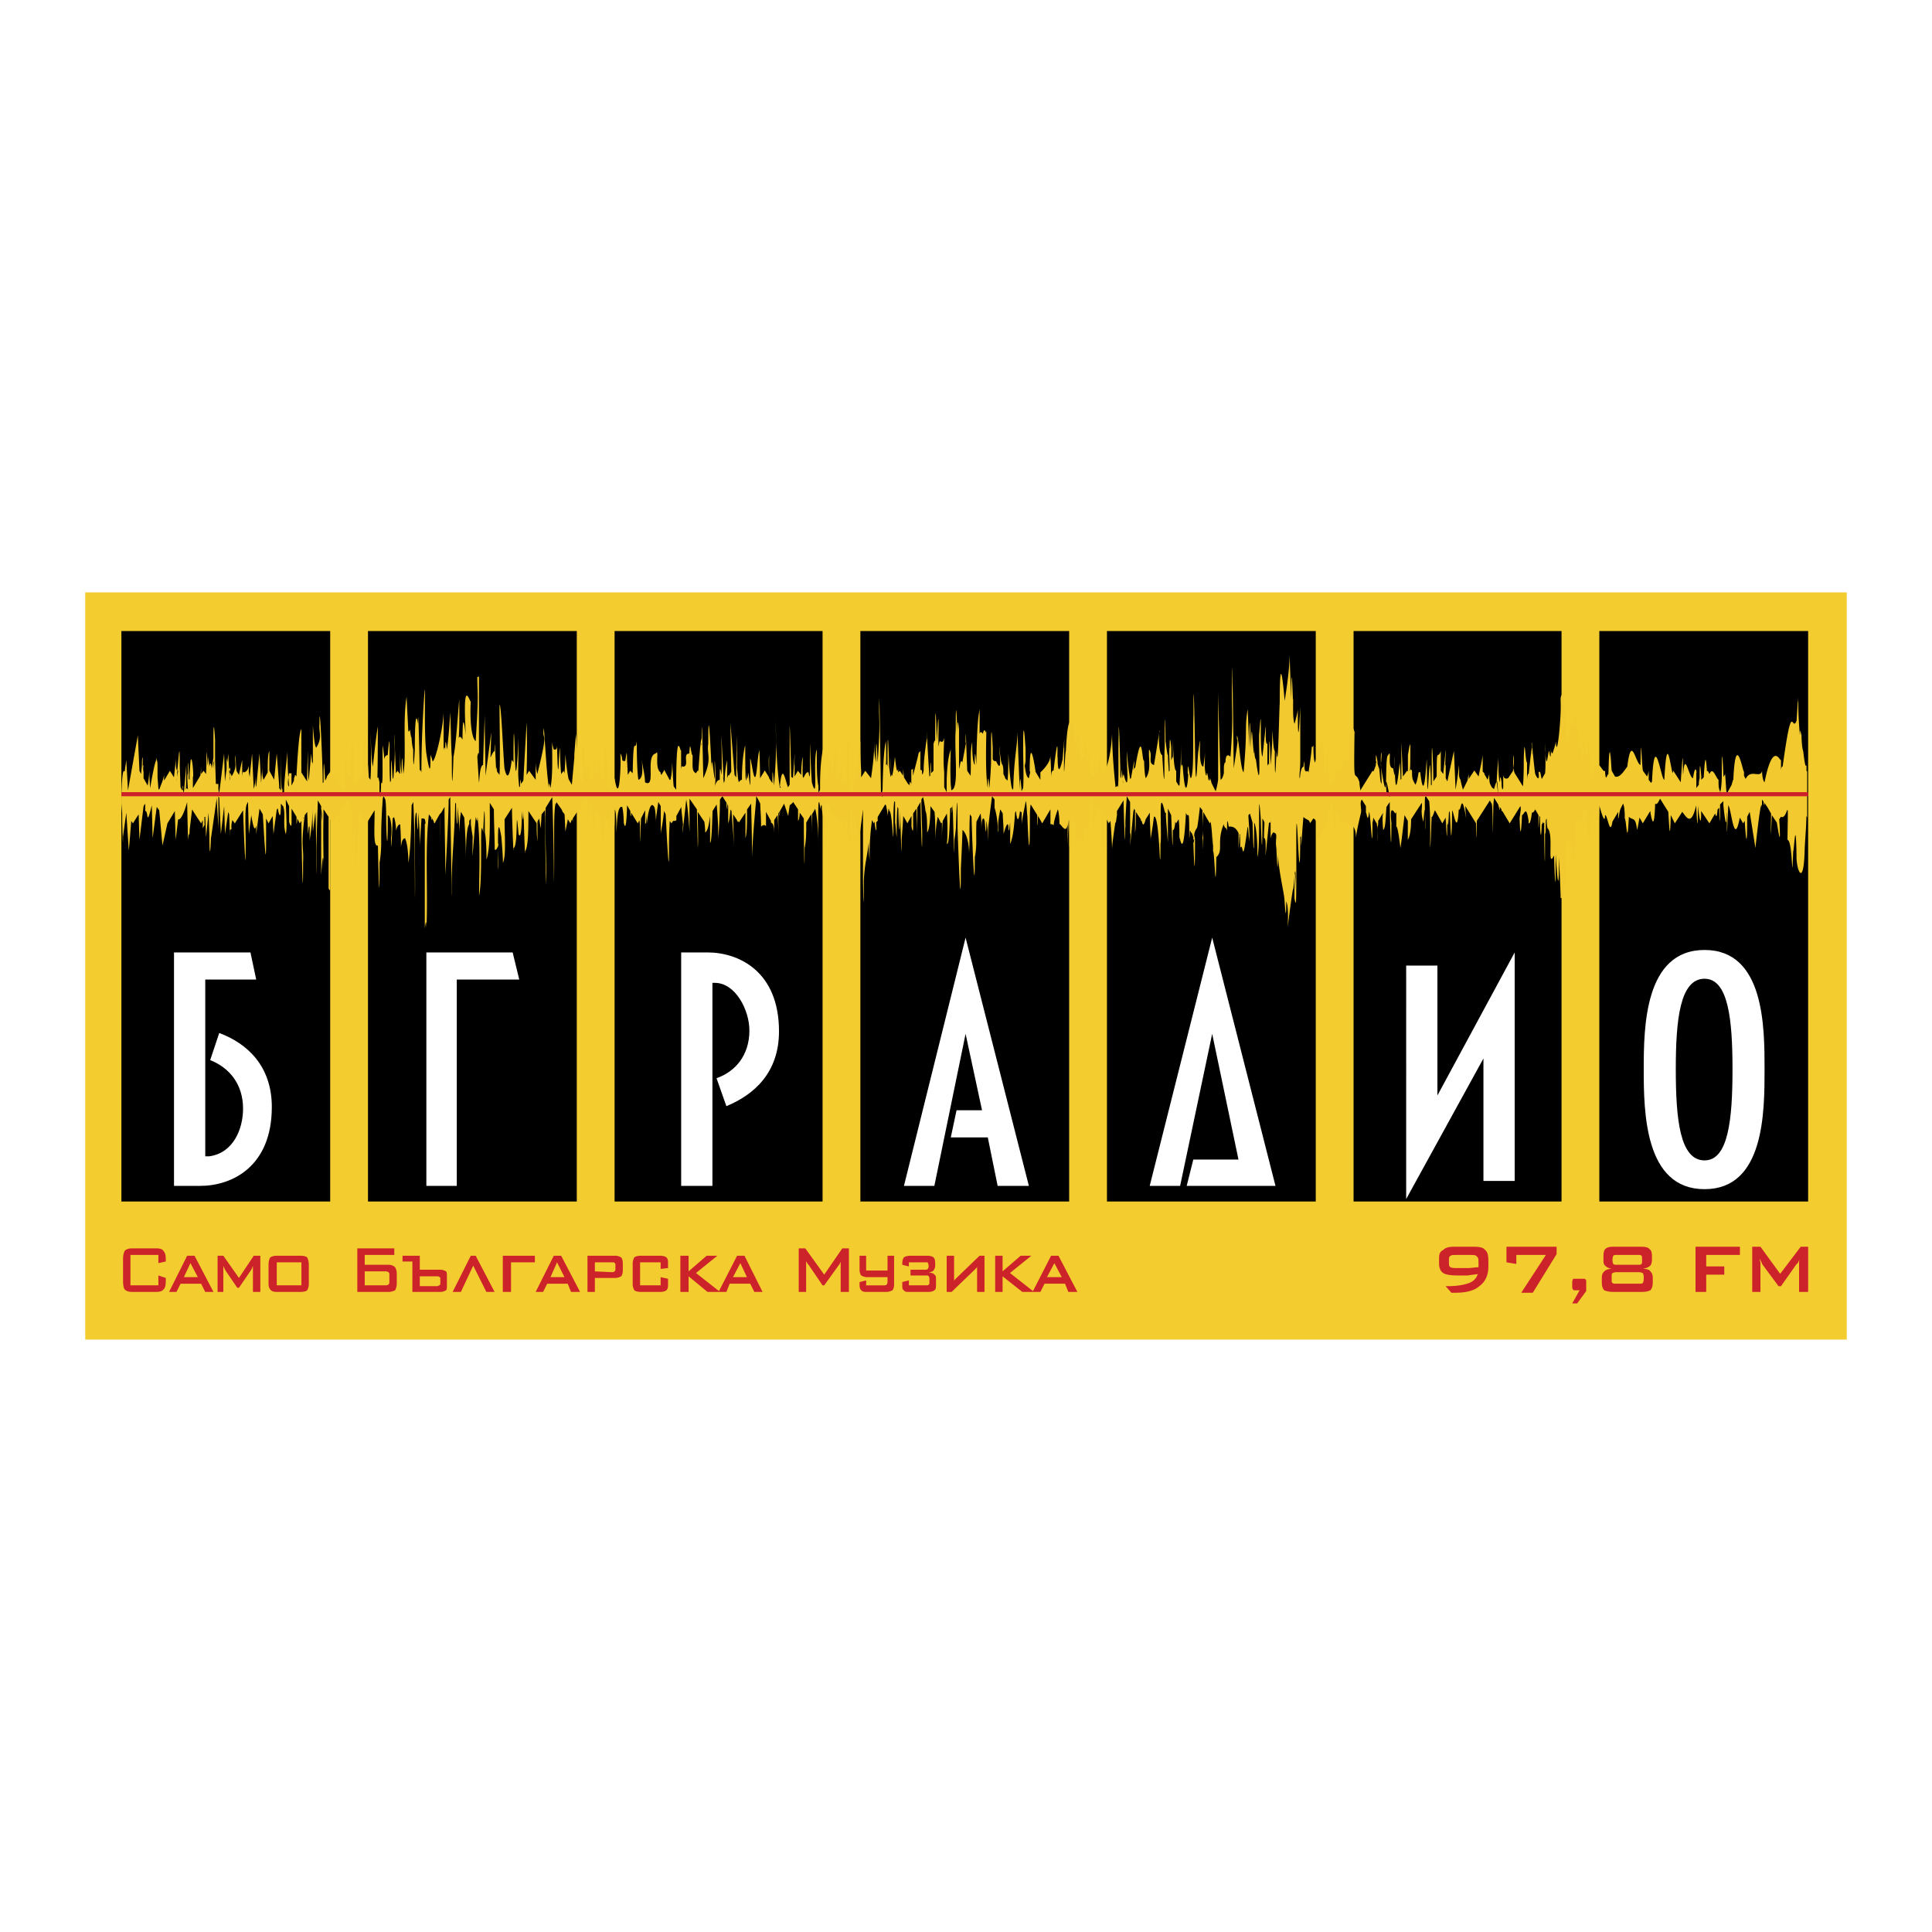 <svg xmlns="http://www.w3.org/2000/svg" width="2500" height="2500" viewBox="0 0 192.756 192.756"><g fill-rule="evenodd" clip-rule="evenodd"><path fill="#fff" d="M0 0h192.756v192.756H0V0z"/><path fill="#f3cc30" d="M184.252 133.651V59.104H8.504v74.547h175.748z"/><path d="M32.943 119.874V62.959H12.112v56.915h20.831zM57.546 119.874V62.959H36.715v56.915h20.831zM82.067 119.874V62.959H61.318v56.915h20.749zM106.67 119.874V62.959H85.84v56.915h20.83zM131.273 119.874V62.959h-20.831v56.915h20.831zM155.794 119.874V62.959h-20.748v56.915h20.748zM180.397 119.874V62.959h-20.831v56.915h20.831z"/><path fill="#fff" d="M42.538 95.025v23.29h3.035V97.731h6.233l-.657-2.706h-8.611zM170.064 97.649c2.378 0 2.788 4.101 2.788 9.021 0 5.002-.41 9.103-2.788 9.103-2.461 0-2.87-4.101-2.87-9.103 0-4.92.41-9.021 2.87-9.021zm0-2.87c-5.987 0-6.069 7.708-6.069 11.892 0 4.264.082 11.973 6.069 11.973 5.986 0 5.986-7.709 5.986-11.973.001-4.184.001-11.892-5.986-11.892zM148.003 105.604l-7.708 14.024V96.337h3.116v12.958l7.709-14.27v22.798h-3.117v-12.219zM102.651 118.315l-6.314-24.766-6.15 24.766h3.034l3.116-15.171 1.641 7.627h-2.543l-.574 2.707h3.691l.983 4.837h3.116zM120.94 93.549l-6.233 24.766h3.034l3.199-15.171 2.624 12.547h-4.51l-.657 2.624h8.858l-6.315-24.766zM77.721 102.897c0-5.986-4.019-7.873-7.135-7.873h-2.625v23.291h3.117V98.06h.246c2.05 0 3.444 2.706 3.444 4.756 0 2.461-1.395 4.102-3.281 4.757l.984 2.788c2.79-1.148 5.25-3.363 5.25-7.464z"/><path d="M180.315 76.982l-.082-.082v-.574c-.082.246-.164 0-.328-1.394-.082-.164-.164-.902-.164-1.559-.082-.246-.164-.902-.164 0 0 0-.164-1.64-.164-3.444-.082.656.082-2.132-.164 1.968-.492 1.312-.41-2.542-1.395 4.592-.081-.082-.163.164-.163.41v-1.147c0 .574-.738-2.215-1.641 2.296-.164-.164-.246-.656-.246-1.148-.164.82-1.147-.246-1.64.82l-.164-.328V76.9c0 .82-.82-4.51-1.066.902 0-.082-.082.164-.164.492l-.492.902c-.082-.492-.082-1.066-.164-1.969 0 0-.164.328-.164.246 0 0-.164-4.346-.164-.246 0 .164 0 1.312-.164 1.804l-.082-.246c-.082-.246-.082-.574-.082-.984-.246-.164-.573-1.394-.901-.574l-.164-.328-.082.082c-.082-.984-.164-2.296-.328.574l-.246.246v-.328s-.164-2.46-.164.164c0 0-.082.246-.082.656l-.246.328v-1.558c.082.246-.082-1.148-.328.574-.41 0-.82-2.87-.984-.41-.082.246.082-4.183-.245.82l-.738-1.148-.082.246c-.328-1.476-.574-3.772-.82.656-.328 0-.984-5.331-1.23.246 0-.082-.082 0-.082.082l-.246-.328v-.902c0 .082-.082.41-.164.574l-.41-.574c-.164-.902-.164-4.347-.246-.574-.492-.164-.901-3.198-1.312.164-.328.41-.738 1.148-1.23.984l-.328-.574c-.082-.738-.164-3.362-.164-.82 0-.984-.082-2.05-.164 1.148-.164.082-.246.82-.327-.164v-.165c-.329.328-.738-1.968-1.395.738-.082-.738-.492-7.873-.328-2.296-.738-.082.082-5.167-.656.984.164-1.558-1.066-7.217-.656-4.101-.246.82-.246-1.804-.738 2.378 0 0-.328-4.593-.328-5.659-.656 1.066-.082.082-.492 4.264 0 0-.245 2.378-.327.738 0 .164-.082.492-.328 1.23-.164-.082-.164-.328-.164-.656 0 .492 0 1.64-.164.41-.164.082-.246 2.378-.41-.164v-.82c0 .574.082 2.132 0 3.198l-.328.574c-.082-.164-.082-.41-.164-.656-.082-.083-.082-.083-.164 0 .082.574 0 .902-.328.164-.082-.41-.246-2.214-.328-2.87v-.082c0-.246-.082-.328 0 .328-.082.328-.164 1.148-.328 2.624-.082-.082-.163.246-.163.656v-1.804c-.165.082-.246-3.281-.328-.328 0 .492 0 1.804-.082 2.706l-.82-1.312c-.082-.164-.082-.41-.164-.492.082-.328.082-.82.082-1.23 0-.164-.082.083-.082 1.066V76.896l-.492.738s-.492.246-.492-.41v1.395l-.082.164c-.082-.246-.082-.492-.082-.738 0 0-.164-1.148-.164 0 0 0-.164-.082-.164-2.542 0 .328-.082.983-.164 2.46.082-.082.082.328.164 1.312a26.363 26.363 0 0 1-.164-1.312s-.164.328-.246.738c-.082 0-.164-.082-.246-.164l-.164-.328c-.082-.246-.082-.492-.082-.984 0 0-.082.328-.164.574l-.328-.574v-.082l-.163-.164v-1.722c0 .328-.165.984-.411 2.214l-.409-.574c-.082 0-.082.082-.082.082l-.492.738v-.41c0-.246-.082.492-.082.164 0 .164 0 .328-.082.492l-.41.82a8.51 8.51 0 0 1-.246-.984c-.246-.328-.082-.738-.164-1.476 0 .246-.082.984-.328 2.46l-.164-3.854s-.081.328-.656 3.034l-.163-.328v-1.312c-.164.574.246-4.183-.246.902l-.246-.328v-1.968c-.328.984-.41-.656-.41 2.542l-.328.492c0-1.312-.164-5.249-.164-2.214v2.542l-.082.082c0-.328 0-.984-.082-2.05-.164 0-.246 5.577-.328-.246v-.328c-.082.492-.246 4.756-.656 1.312-.082-.083-.164 0-.164.082v-.082c-.082.492-.164.984-.328 1.23l-.246-.492c-.082-.246-.082-.574-.082-.902-.164-.246-.164-.082-.246.082.082-.246.082-.984.082-2.624-.082.328.082-.984-.246.984v1.64l-.082-.082-.41.574c-.081-1.476-.163-3.69-.163-3.28v3.526l-.083.082c0-.328 0-.902-.081-1.722 0 0-.492 5.413-.492-.574-.082.41.164 3.034-.164 1.147-.656 0-.082-2.05-.492-1.312-.41.082.082 6.479-.738.984 0 0 .082-.656.082-1.23 0-.082-.082.082-.082.656 0 .164.082 1.558.082 2.46l-.082-.164c-.082-.328-.082-.738-.164-1.395 0 .082-.082-.164-.164-.492v-.656.492c-.082-.492-.164-.902-.164-.41V76.239c0 .164-.081.328-.246.738l-.081-.082-1.23 1.969c0-.246-.082-.492-.082-.82-.492-1.559-.574 1.066-.492-5.003.328 1.312-.656-3.526-.574 2.871-.246-.82-.574.656-.902 1.066l-.082-.082-.082.165c-.082-.165-.082-.329-.082-.656 0 .246-.082.574-.082.82l-.656 1.066c-.245-.656-.082-1.23-.163-2.378 0 .246.163-4.346-.164.738 0 0-.164 1.477-.164 0 0 0-.328-4.101-.328-2.706-.328.82-.164.41-.656 2.132-.164-.246-.164-1.312-.164-1.722-.082.246-.164.164-.164.082 0 .328-.082 1.066-.328 2.625-.082-.246-.164-.083-.246-.083l-.082-.082c-.082-.164-.082-.492-.082-.984 0 .082-.082.246-.082.574-.41.083-.328 1.723-.41.984 0-.328.082-.82.082-1.722V70.5s-.246 5.577-.246.246c0 .164-.081.574-.327 1.476-.246-.656-.082-2.707-.164-2.46 0 0-.164-4.92-.164 0 0 0-.082-1.886-.164-4.428 0 .738-.082 2.05-.492 4.592 0 0-.492-6.15-.492.164-.082 1.64-.164 7.299-.328 4.839 0 0-.164 4.838-.164 0-.164-.246-.164-1.23-.246-2.05 0 .492 0 1.476-.164 3.444 0 0-.164-5.331-.164 0-.082-.246-.082-.082-.164.082v-2.214c-.41.328.164-4.839-.492 1.312-.328-.656 0-6.397-.328-2.297-.082.82.246 6.971-.328 2.543-.163-.083-.163-1.148-.163-1.395v.82c-.164 0-.246-4.756-.329-.246V74.6s-.163-5.577-.163 0c0 0-.164-3.69-.164-3.854-.328 1.968 0 1.804-.41 6.315-.328-.411-.41-2.953-.656-3.691-.082 1.148.328-.984-.328 3.28 0 0-.164-14.68-.164-8.447-.082 2.46.164 3.363-.164 7.299 0 0-.492-.574-.492.574-.082-.082-.164.246-.164.574v.493c-.081.328-.164.574-.327.656 0 0-.246-8.119-.246-8.857v8.857s-.083.656-.246 1.148l-.41-.82c-.082-.41-.164-.41-.164-.574 0 .164 0 .328-.082.328l-.082-.164v-.082s-.164-.984-.164-.246l-.082-.082c-.164-.82-.082-1.148-.082-2.378 0 .492-.082.984-.164 1.558-.656-.082-.082-4.51-.492-1.558-.082.164-.246 5.577-.328.246 0 0-.164-10.169-.164-3.854-.082 2.05.082 5.741-.246 6.314-.164.082-.328-2.378-.328-.41.164-.574-.164 3.854-.492-.738-.082-.41-.164-.082-.164.164v-2.624c0 .574 0 1.723-.164 4.347h-.082l-.245-.41v-1.066c-.41 0-.329-6.479-.329-1.394-.081.082-.163.328-.163.41v-.574-.738s-.164-1.805-.164 0c-.082.082 0 1.394 0 2.296l-.082.082c0-.328-.082-.902-.082-1.64-.082 0-.164-.902-.246-1.394 0-1.476-.082-4.347-.082.656-.082.246.082 6.396-.246.738-.246-.082-.328-.984-.328-1.64v-.164c0-.41.082-.656.082-.492 0-.41 0-.246-.574 3.281-.656-.164-.082-.984-.492-1.558-.082.984.246 2.05-.328 2.87-.081-.164-.164-.984-.164-1.804v.082c-.245.164-.163-3.772-.901.738-.082-.164-.082 0-.164.165 0-.165.082-.41.082-.902-.082.328-.164.82-.328 1.722l-.082.082c-.164-.902-.328-2.46-.328-2.788-.082.82.328 4.838-.328 2.296 0 0-.082.164-.082.41-.082-.41-.082-.82-.082-.984 0 0-.164 2.215-.164 0 0 0-.164-6.396-.164-3.28-.082 1.723.082 5.905-.164 5.003 0 0-.164.328-.164 0 0 0-.328-3.035-.328-5.167-.082 1.477-.328 3.035-.82 3.937l-.186-.247h-.082v-1.722c-.327.083-.492 4.757-.655-.41 0 1.312 0 2.706-.164 2.706-.492-.164-.328-3.28-.328-3.444 0-.492 0-.246-.164 2.296-.164 0-.246-5.331-.328-.246v-.574c-.574-.41-.41 2.87-.574-2.297-.246.082-.492 1.559-.492-.41v-.574c0 1.066-.573-2.46-.819 2.707-.083-.082-.246 4.838-.164-.328-.082.328.164-2.707-.164 1.148 0 0-.492 2.378-.492-.246-.082.492.164-3.445-.41 1.394-.164-.082-.246.246-.246.738 0-.574 0-1.312-.082-2.296.082.738-.82 1.558-.984 1.723v.738l-.492-.82v-.082s-.574-4.018-.574 0c0 .246.164-.328-.082.738-.245-.082-.328-.656-.41-1.23 0-.082.082-.246.082-.656v-.984s-.246-4.265-.246 0c0 .82.083 2.87 0 3.854l-.163.328v-.164s-.164-2.378-.164 0c-.082-1.312-.165-4.019-.246-5.741 0 1.559-.328 2.378-.41 5.577 0 0 0 .082-.082.164l-.082-.246c-.164-.902-.246-2.051-.328-3.363 0 .984 0 1.887-.082 2.707l-.246-.246v-.082l-.164-.328c0-.328 0-.656-.082-.902-.164-.164-.246-.984-.328-1.886 0 .738.328 2.952-.328 1.476-.082.082-.246 0-.327-.164v-.411-.738s-.165-3.526-.165 0v.984c0 .41 0 1.066-.164 3.035 0 0-.163-2.133-.163 0-.328-1.723-.082-6.561-.164-5.577-.082.083-.164-.574-.328.164-.246-.328-.328-.082-.328.082V70.75c-.082.656-.246.738-.328 5.577 0 0-.164-2.46-.164 0-.246-.41-.246-1.64-.246-2.296-.246 1.148-.082 1.886-.164 3.362l-.333-.493c-.082-2.132-.164-5.002-.164-2.952-.082.738.328-1.312-.328 2.132-.328-.984-.328 3.608-.328-3.281 0 0-.164-1.804-.164.246 0 0-.164-4.756-.164-.246-.164 2.051.328 5.577-.329 5.987-.164.082-.082.164-.164-.492 0 0-.082-1.312 0-3.526-.082.328-.328.738-.41 3.034v1.23l-.246-.492v-1.476c-.082-.984-.082-1.477 0-3.445-.082.328-.164.492-.41.328-.164-.082-.164 1.559-.164-.574 0 .246.082-4.182-.164.574 0 0-.164-6.232-.164 0-.082-.164-.082.082-.164.246v-2.707 5.413l-.246.246c0-.984-.082-1.886-.082.246l-.082.082c-.164-2.214-.328-5.987-.246-3.854 0 0-.328 1.887-.328 3.28 0 0-.164.82-.164 0-.164-.246-.164 0-.164.165v-2.132c-.164.164-.164.246-.164.164-.082.41-.246 1.066-.574 2.296v-.738s-.164.328-.164 0V78.213c-.082-.164-.164-.41-.164.082 0 0 0 .082.082.082-.082-.082-.164-.082-.246-.164l-.41-.656c0-.246-.083-.656-.083-.984v.82l-.327-.493-.164.165v-.411c-.082.492-.164.328-.328-1.147 0 0-.41 4.264-.41 0 0 .328.164 3.608-.164.983 0 0-.164-6.068-.164 0-.082-.492-.164-.082-.164 0 0-.082.082-.574 0-2.624 0 .328-.246.492-.328 4.921 0 0-.083.492-.083.574h-.081v-.574s-.164-10.825-.164-8.857c-.082 2.05.164 1.641-.164 6.151 0 0-.164-4.183-.164 0-.165-.984-.165-1.066-.165-2.214 0 1.395-.164 2.624-.328 3.772l-.573-.739-.411.656V76.9c-.082-1.066-.082-2.214-.082-3.116 0 .41-.164.82-.246 2.46.082 0 .082.082.082.246l-.082.492v-.738c-.082 0-.164 1.148-.328 2.05l.082.082-.082.082v-.164c0-.492-.082-.984-.082-1.476 0 1.148 0 2.05-.164 1.968 0 0 0 .246-.082.41l-.082.082v-.492c-.246-1.312-.164-3.69-.164-5.167-.082.41-.328.656-.164 4.593 0 0-.328-.328-.574-.082 0-.246.082-.574.082-.902a11.515 11.515 0 0 1-.164-1.886c0 .984-.083 1.804-.164 2.132v.574-.082c-.082-.246-.082-.574-.082-.82 0-1.066-.164-4.264-.164.328v.164-.082c-.082-.328-.082-1.23-.082-3.034-.082.492-.246.902-.328 2.46l-.082-.082-.082-1.476-.246 1.968v.082c.082-1.066 0-2.214 0-3.854 0 .738-.082 1.968-.082 4.019l-.083.082c-.082-.41-.164-.82-.164.246l-.083.082c-.164-.984 0-1.559-.082-3.444 0 0-.328 1.066-.328 3.772v.41l-.164.328v-.738c-.164-.492-.164-2.214-.164-3.608-.41 1.066.164 5.576-.492 3.28 0 0-.164-2.46-.164-3.854-.082.984.082 4.429-.164 2.871-.492-.246-.656 2.132-.574-1.558-.082.246-.164 1.066-.164 1.804l-.328-.41-.328.574v-1.148c-.082.41.164-3.363-.164 1.312 0 0-.164-.246-.164 0 0 0-.165-6.725-.165-4.839v5.495l-.164.246c-.246-.574-.574-2.707-.82 0 0 0 0-.082.082-.082v.164l-.082-.082s-.41-2.214-.41-7.217c0 2.378.164 2.952-.164 7.053-.082-.902-.164-2.378-.164-.246l-.328-.492v-2.296c-.082.574 0 1.558 0 2.214l-.41-.656h-.083v-2.378 2.46l-.41.656c0-1.312-.082-3.526-.082-2.706-.246.656-.246 4.511-.738 1.394-.083-.328-.083-.492-.164-.656 0 1.968.082 4.019-.165 1.395 0 0-.164 1.394-.164 0 0 0-.164 3.034-.164-2.707 0 0-.328.984-.328 3.444-.164 0-.246.164-.328.246v-.082c-.082-.246-.082-.656-.164-1.312v-3.28s-.082 2.46-.082 4.183l-.164-.246-.41-5.167.082 4.838-.246.41-.082-.082v.082l-.083.246v-1.804a9.3 9.3 0 0 0-.246 2.05l-.082.246-.082-.656c.082.164.082 1.066-.164-4.101 0 1.148.082 3.035 0 3.937-.164-1.23-.164-.246-.164.492v0c-.246 0-.41.328-.492.656.082-.492.082-1.312 0-2.542-.083.246.164 3.362-.165.738 0 0-.164-1.394-.164 0 0 0-.328-7.708-.328-2.46-.164 1.148.41 1.476-.492 3.444 0 0-.164-8.037-.164-3.937-.082.082-.164.82-.328 3.198h-.082l-.164.246c-.41-.246-.328-.574-.328-1.804-.164.082-.246-1.886-.328-.164-.738 0 .082 1.312-.656 1.312-.082-.164-.164.083-.164.329v-1.968c-.082.328-.492-2.789-.492 3.937l-.246-.328c-.082-.656-.082-1.559-.165-2.378 0 .492 0 1.066-.164 1.722h-.082l-.486-.905s-.082-.082-.082-.164v.164l-.246.41c-.082-.082-.082-.164-.082-.246-.656-.411-.082-2.46-.492-1.887-1.066.246.082 3.527-1.066 2.871 0-.738-.246-1.559-.328-2.296.082.901.164 1.886-.328 2.05 0 0-.164-.656-.164-3.854-.164 1.312-.329-1.066-.41 3.198l-.246-.246-.246.41c0-.574-.082-1.312-.082-2.132-.082.246.082-.82-.164.738-.492.082-.164-.246-.492-.738.082.902-.082 5.495-.574 2.46 0 0-.164 1.148-.164-4.429 0 1.887.164 4.347-.164 5.577-.574-.246-.246-6.561-.492-1.887v-3.116c-.164.738-.164 2.789-.246 4.265l-.328-.574-.246-1.968-.082 1.394h-.083l-.164.328V74.44s0-.246-.164 2.952l-.41.656v-.41c.082-.246 0-1.886 0-2.706 0 .328-.082 1.066-.082 1.886 0 0-.082.082-.082.164-.082-.246-.082-.492-.164-.902 0 .082-.082.574-.164.902v-1.066-.574s-.164-3.772-.164 0c-.082.574.328 4.593-.328 1.804l-.328-3.937-.164 2.052v-.656.984l-.246 2.707-.328-.574c-.164-.82-.246-1.722-.328-2.46 0 .41 0 .984-.082 1.886l-.082-.248-.246.328c-.165-1.804-.082-4.265-.246-.902 0 0-.082 1.804-.165-1.968 0 .328-.082.492-.328.41-.082-.246-.164-.574-.164-.82 0 1.64.082 3.362-.164 4.675 0 0-.164-.984-.164 0-.246-1.969-.246-2.625-.492-5.987-.246 1.558.574-.329-.656 4.592a5.518 5.518 0 0 1-.165-1.23v1.804l-.654-.902-.246.41c0-1.066.082-2.05 0-5.249-.082 1.394-.246 4.265-.328 5.823l-.246.328c0-.41-.082-.738-.082.246l-.082.082c-.164-1.722-.083-.492-.083-4.921-.082 2.214-.246 4.593-.328 2.46 0 0-.164-6.479-.164 0-.164-.328-.164-.164-.164-.328-.164 1.312-.41 2.378-.738.901-.164-2.05-.328-6.479-.492-6.314 0 1.886.083 5.331 0 6.971l-.246-.328c0-.41-.082-.574-.082-.082v.082c-.082-1.558-.164-3.854-.164-2.05-.164.082-.246.328-.41.656l.082-2.542-.574 4.347c0-1.312-.082-3.854-.082-6.232 0 .656-.083 1.968-.165 5.167-.574.082-.246 4.346-.574-.82 0 0 .164-.902.164 0V67.47s-.164.164-.164 0c0 2.132.164 1.394-.164 6.479-.492-.41-.574-2.542-.492-3.937-.164-.164-.82-2.542-.492 3.362 0 0-.328-3.198-.328.41-.656-1.148-.246 2.132-.328-4.019-.164 1.886-.328 4.593-.574 5.741 0 0-.164 5.412-.164 0-.082-.902-.082-2.789-.164-4.429-.082 1.64-.246 3.28-.328 3.69 0 0-.164-1.64-.164 0-.083-.41-.164-.082-.164.246v-3.937c-.082 2.05-1.066 5.741-1.148 4.675-.082-.246-.164-.411-.164-.492 0 1.394 0 2.378-.41-.083-.246-2.05-.082-6.315-.164-6.396 0 0-.328 3.937-.328 8.283 0 0-.164-.575-.164 0 0 0-.165-7.792-.165-4.839 0 0-.328-2.296-.328 2.542 0 0-.164 3.362-.164 0-.082-.246-.164-.82-.164-1.477 0 .41 0 .574-.164-.492 0 0-.164.41-.164 0 0 0-.164-3.116-.164-3.28-.41 2.46 0 5.987-.328 7.709 0 0-.164-3.526-.164 0-.164-.738-.164-1.968-.164-3.198v3.198l-.245-.326-.164.246c-.082-1.64-.164-4.51-.164-3.772 0 1.641.164.656-.082 4.183l-.082.164c-.082-1.394-.164-3.444-.164.164l-.082.164c-.164-1.722.082-6.397-.246-2.707-.574 0-.164 1.394-.492-.984-.083 1.23.082 4.429-.165 3.69 0 0 0 .738-.082 1.476l-.083-.246v-1.23c-.328-1.804-.164 2.542-.164-5.577-.083.492-.246 1.558-.492 4.018-.164-.737-.164-2.132-.246-3.444.082 1.887.082 3.69 0 4.757l-.164-.246V76.49v1.066c-.082-1.066-.082-2.05-.164-.246l-.083-.164c-.164-3.034 0-5.986-.082-9.677 0 0-.165 4.674-.165 9.513l-.164.246v-.656.656l-.82 1.312c-.082-1.559-.164-11.317-.164-8.775-.082 2.542.082 1.395-.164 7.709-.656-.328-.246-1.558-.574-1.968v3.116s-.082.082-.164.082v-.902.902h-.164l-.246-.492c0-.738-.082-1.23-.082-.902v.82l-.164-.246v-.656s-.164.082-.164 0c.082.164.082.328.082.492l-.492-.82-.411.574v-.328.41l-.164.328c-.082-1.23-.164-3.198-.164.164l-.082.082c0-1.968-.328-8.939-.328-5.905-.082.82.328 1.394-.328 2.378-.164-.246-.246-1.23-.328-2.214v3.937c0-.246-.082-.328-.082-.246l-.082-.902-.246 2.707c-.082-.574-.082-1.476-.082-2.952 0 0-.082 1.64-.082 3.034l-.574-.902v-4.347c-.082.246-.246.164-.492 4.756 0 0-.164-.328-.164 0-.082.082-.082.246-.082.41l-.246.492v-1.23h-.246s-.246 1.23 0 1.312a38.791 38.791 0 0 1-.164-3.444c-.082 1.066-.246 2.05-.328 3.608v.738l-.164-.246v-.492s-.164 1.394-.164-4.429v4.675l-.164-.246v-.41.164l-.246-3.199-.246 2.542v-.082.164l-.489-.901v-1.968c-.164.328-.164 1.23-.164 2.132l-.41.738c-.246-.656-.082-1.804-.082-1.886 0 0-.082 1.066-.164 2.214l-.164-2.953-.328 3.363c-.082-.328-.082-.738-.082-1.476 0 .574 0 1.148-.164 1.64l-.164-3.527-.246 2.378c0-.164-.083-.41-.083-.656v-.492c-.082.328-.164.574-.492.656-.082-.246-.164.164-.164.492v-1.722c-.082.328-.164.738-.328 1.476l-.246-.41c-.082-.738-.082-1.64-.082-1.558-.164.738.246 1.066-.41 2.132 0-.164-.082-.246-.164-.41v.738c0 .246.083-.492 0-.246l-.082-.738c.082.082.082.164.082.246.083-.575 0-.492-.082-.329l-.082-1.558-.083.902c0-.164-.082-.328-.082-.492v1.148l-.165 1.23-.082-2.789-.492 4.019v.164l-.082-.164h.082c0-.083-.082-.328-.082-.574v-.41h-.246l-.082-2.46v-1.969s-.164-2.788-.164 0v1.886-.082l-.165 1.066c-.082-.656-.164-.574-.246-.164l-.082-.983-.082.902c-.082-1.722-.246-3.363-.082-1.476-.082 1.066 0 .574-.082 2.296l-.243-.326-.246.328v-.902c0 .082 0 .574-.082 1.066l-.738 1.23v-.246-.902c.082.328 0-1.64-.164-1.722-.083 0-.083.41-.164 1.476v.574c-.082-.082-.082-.082-.082-.164 0-1.148-.083-2.542-.083-.492-.082.164-.082.656 0 1.641-.328-.656-.164 1.476-.164-2.46 0 0-.164 1.886-.246 2.788l-.082-.246v-.082h-.082c.082-.164.082-.328.082-.41 0 0-.082.164-.082.41v.082l-.164-.328-.082-2.132c0-2.707-.082-1.066-.246.492h.082l-.164 1.066c.082-.328.082-.738.082-1.066-.328-.41.082-3.034-.328.656l-.41-.656-.574.984v-.574c-.082.492-.246.82-.492 1.477l-.082-.082v.246-.328 0l-.082-1.066v-1.066c0-.164 0-.574-.082-.656v-.246l-.082.328c-.082.164-.246.82-.574 2.707 0 0-.083-.984-.083-1.887 0 .574-.082 1.148-.164 1.641l-.41-.738v-.246c0-.902 0-1.148-.082-.984.082.164.082.41.082.656l-.082-.656v-.656c0-.329-.082-.246-.082.574l-.082.902-.162-.331-.165-3.526-.984 5.495-.164-3.035-.164 1.148c-.082-.082-.246-.41-.328 2.461v.738l.082.984v.738s.082 3.444.082 1.558l.328-2.378.246 3.772c0 .164.246-2.87.246-2.952l.164.246.574-.902.083 2.542.41-3.362.164-.246v.738c.328-.082.082 1.804.656-.574l.083 3.281.41-3.116.246.328v0l.328 3.527.492-2.214.738-1.23.083 2.871.246-2.05c.164.082.492-.246.902-1.722v.164l.082 3.608.083-.656c0 .246.082.246.082-.328l.246-2.051.41.656v0l.492.738.164-.328v.82c.246-.574.164.082.164-1.148h.082l.082 2.05.246-2.46.082 2.214c0 1.64.082 2.625.164.082v.246l.574-4.019c0 .492.083 1.476.164 3.035v-1.477-1.722l.082.164.164 3.608.328-2.788.082 2.788.329-2.214.082.246c.082 1.559.082 3.117.082 1.559.328-.164 0-.083.246-.984l.246.328.82-1.312c.082 2.46.246 6.315.246 4.511.082-1.722-.164-4.838.164-5.167 0 0 0-.082.082-.164l.082 3.198.246-1.886c.083.574.329 1.968.492.984v.902l.328-2.542.328.574c.164 2.542.328 5.987.328 2.542v-2.132l.246.492.41-.738.082 1.804.328-2.46.082-.082v0-.082c.082.41.328 1.641.328-.41.082.082.164.164.164.246 0-.083.082 0 .082.082.246.738-.082 1.722.246 2.706.164-.656 0-2.296 0-3.444l.328.656v1.558s.246.902.246 0v-1.312l.492.82v.738s.082-.246.082-.574l.246.492.164-.246c0 2.214.164 9.759.164 4.183.083-1.722-.246-1.476.165-4.757l.246-.328.082 2.214.082-.738c.082.164.082-.164.082-.656v-.082 2.132c.082-.82.328-1.64.246-3.527v-.082l.082 2.706.246-1.968c.082 1.887.082 4.511.082 6.315.082-2.706-.082-.656.164-7.463l.328.574V87.317s.246-3.854.246 0c0-2.378-.082-3.69 0-6.561l.492.738v7.135s.164.41.164 0V81.74l.164.246v.164-.082l.083.082.574-1.066v1.23s.164-.574.164-.164v-1.23l.246-.41c0 .574-.082 1.066-.082 1.148 0 0 .082-.492.082-1.148l.574-.902c.082.902.082.082.082 2.378 0-.82 0-1.476.164-1.641 0 0 0-.082.082-.082 0 1.148.082 3.198.082 3.362.082.082.164-.574.246-1.23l.082 4.674.328-6.151.738 1.23.083-.246v1.148s0-.492.082-1.148l.656-1.066c0 1.805-.164 3.69.328 3.527 0 0 .164 8.119.164 1.722.329-2.132 0-2.051.329-6.479l.082-.164.165.328c.082.492.082 1.312.082 2.05 0 1.066.164 4.347.164-.492.41.164.41 1.804.328 2.214 0 .902 0 2.05.164-1.886 0 0 .164-.246.164 0 .082.246.164.738.164 1.23.082-.328.164-.574.41-.656 0 0 .082.82.082 2.214.082-.328.082-.738.41-.82.246.574.328 1.558.328 2.46.083-.492.246-1.312.328-5.741l.164-.328c.082 1.558.164 5.084.164 9.595.082-2.87-.164-8.693.164-8.529 0 0 .164 3.772.164 0 .082.738.165 2.132.165 3.527 0-.656.082-1.558.164-2.953.41 0 .328.082.41.492-.082 0-.082.082-.082.328v10.169s.164-1.394.164 0c.164-3.772-.164-7.791.246-11.399l.246.328c0 .246 0 .328.082.082l.164.328V82.065l.082.082.492-.902c.082.738.082 1.805.082 3.526 0-.82 0-2.296-.082-3.526l.164-.164v0l.328-.574c0 1.804.083 4.756.083 6.807 0 0 .328-5.741.328-7.381v-.164l.164-.246v.41s.164 11.481.164 9.103c-.082-3.198.246-4.92.328-8.939l.083.082c0 1.312.164 3.69.164.246v.082c.083.984.164 1.886.164 2.706 0-.984.082-1.722.165-2.214l.328.574c.082 1.312.164 2.706.164 4.183 0-1.804.082-3.198.328-3.526v-.328l.164-.246v.574c.246 1.968.164.246.164 3.198.082-.902.164-2.132.328-3.937 0 0 .164.902.164 0 .328 2.542.164 5.741.164 7.873.41-1.968 0-8.447.41-6.314 0 0 .165-4.757.165 0 0 0 .164.574.164 2.706.41-1.23.328-3.937.328-5.659l.41.656c0 1.23.082 2.953.082 4.019.164.082.246-.164.329-.328v2.297c.082-.492 0-1.395 0-2.297.082-.246 0-.492 0-.082 0-1.476 0-2.789.328-.902 0 0 .164 1.804.164 2.625.328-.656.164-2.789.164-4.347l.738-1.148c0 1.066.164 5.331.164 4.019.492-.165.164-5.167.492-1.395 0 0 .329.984.329-2.296 0 0 .164 1.887.164 0 0 0 .164 5.413.164 4.019.328-.492.328-2.378.328-4.019l.82 1.23v-.082c0 .574 0 1.23.083 1.886v-1.968l.164-.328.164.984.082-1.395.328-.41c0 1.641.082 4.347.082 7.381.164-1.886-.164-5.658 0-7.627l.656-1.066v.082s.164 4.757.164 8.447c.082-2.625-.082-6.971.164-7.873.082 0 .082-.082.082-.164l.574.82V80.917l.246.328.082 1.722.246-1.23.246.41.165-.41a.62.62 0 0 1 .082.328v-.41l.492-.738v2.871c.082-.246 0-2.132 0-2.871l.164-.246v.082c.246-.164.164-.082.164-.328l.41-.738c.082.41.082.738.082 1.148v-1.23l.082-.082c.082 3.608.246 1.968.41.492v-.082.082c.164 1.394.41 3.526.41 2.789 0-1.066-.083.41 0-2.051l.492.656c0 1.148-.083 1.804.082.164l.082.164v1.476s.246 1.476.328-1.23l.328-.492c.082 1.066.164 2.214.164 1.968v-2.296l.329-.492v.082s.164 3.855.164 0c.164.246.164 1.312.164 2.297.082-.984.082-2.707.574-2.542.082.164.164.984.164 1.804v-.246s.246 1.476.328-1.723l.328.574c0 .738.082.574.082.164l.656 1.066.082-.164v.082s.164-1.148.164 1.968c.082-1.229 0-.656.082-2.378l.41-.82v1.395s.082-.082.082-.246c0 .738-.082.902.082-.656v.902c.083-.82.329-2.46.738-1.722.082.082.164.738.164 1.394 0 .164-.082.328 0 .082 0-.246.082-.82.246-1.968l.246.41v2.87c0-.492.164-.738.328-2.378l.164.328c.082 1.641.328 6.643.328 3.937 0-.656 0-2.214.082-3.28l.164.246.164-.246c.164 0 .246 0 .328-.082v-.41l.492-.902c0 .328.082.902.164 1.722.082-.82-.328 3.69.328-2.46.164.902.246 2.05.328 3.198v-3.28l.738 1.066c0 .902.082 3.117.082 3.855.082-.82 0-2.296 0-3.609l.656.984c.082.574.082.902.082 1.066.328-.164.41-1.148.492-1.641v-.082 2.789c.082-.164.164-.246.246-3.199l.41-.656c.082.902.164 2.132.164 3.362 0 0 .164-2.05.164-3.854l.246-.328.411.656c0 .246 0 .41.082.656v-.574l.083.246v1.722c.164-.41.164-.902.246-1.395l.082.164c.082 1.312.246 2.789.246 3.608 0-.902-.082-2.378-.082-3.28l.328.492c.082.082.082.246.082.328 0 0 0-.082.082-.164l.082.164v0l.656-.984v2.542c.164-.492.164-1.722.164-2.871l.41-.574c0 1.066.083 2.871.083 5.331.082-2.296.328-4.675.41-5.741v-.328l.164.246v0l.246.492c0 .492.082 1.23.082 2.296.164-.164.41-.246.492 0v-1.477l.492.902V82.063c.246.082.328.492.328 1.066v-1.312l.328-.492c.082.902.082 1.804.164 1.968-.082-.164-.082-1.148-.082-2.132l.164-.246c-.082.328-.082.492-.082.492s.082-.164.082-.492l.328-.574c0 .574-.082 1.066-.082 1.148 0 0 .082-.492.082-1.148l.082-.164.41 1.23.164-1.148v.082c.082-.082.246-.164.328-.328l.492.738v1.148c.082-.082.164-.41.164-.82l.41.574c0 2.624.082 6.807.082 2.953.164-.738.164-1.641.164-2.542l.492-.82c.082.738.082 1.559.082 2.542v-2.542l.328-.574v.082s.328 1.148.328 4.183c0-.574-.082-4.101 0-4.838l.082-.082v.082c0 .082.082.328.082.656 0 0 .164-.984.164 0 0 0 .328 1.887.328 3.445.082-.984-.083-2.707.082-4.265 0 .492.082.738.082.082l.41.656c-.082.082-.082.164-.082.246.082 0 .164-.082.164.164v-.164l.164.246c0 .82 0 1.395.082.082l.41.656c0 .82.082 1.64.082 2.46v-2.296l.082.082.41-.656v1.722c.082-.738.164-1.722.328-.984 0 0 .164 4.92.164 0 0 0 .164 2.05.164 2.706.082-1.23-.164-5.823.164-3.854 0 0 .164 6.069.164 0v.082l.164.574c.082 1.148 0 2.952 0 2.46 0 0 .082 0 .164-1.477l.164 1.23.41-3.199v7.135s.082 4.756.082 0c.083-1.804.329-2.296.492-3.855 0 .492 0 1.066.083 1.723 0-.984 0-2.214.246-3.937l.164.328.082-.164c.083.738.246 1.476.165.082.328-.41.082 0 .164-.574l.738-1.23.082.082c.164.82.164.902.164 1.066.082-.656.082-.984.164-.492.328-.082.41 5.085.41.984 0-.328 0-1.394.082-1.968l.082.082v2.05c.082.492.082.984.164 1.476 0-1.148 0-2.214.082-3.034l.082.164c0 1.312.164 3.854.164.246.082 1.969.164 5.905.164 2.953 0-.246.082-.984.164-2.46l.41.738.41-.738v1.066s.164.902.164 0v-1.312l.328-.492c0 .738.083 1.641.083 2.789v-2.871l.328-.574c0 .82.164 7.135.164 3.198 0-.41-.082-2.296-.082-3.444l.164-.246c.082.328.164.738.246 1.394.164.328.164 1.395.164 2.133.246-.246.328-1.559.328-2.625l.41.574c.082.902.082 1.968.082 3.034 0-.902.082-1.804.246-2.542l.328.656.082-.082v2.214c0-.738 0-1.476.083-2.378l.41-.738c.082 1.148.082 2.296 0 3.035.082 0 .246.164.328-3.527l.164-.164c0 .656 0 .984.082-.165v-.082c.083 2.378.165 6.889.165 3.608 0-.082.082-.41.164-1.23 0 0 .164-5.741.164 0 0 0 .328 10.169.328 4.183 0-.411.082-1.477.164-4.019.492.41.656 1.64.656 2.296.082-1.312 0-2.214.082-3.854l.164.246c.082 3.034.328 8.775.328 4.019.246-1.23.082-1.886.164-3.526l.41-.82c.082.574.082 1.066.082 1.641 0-.984.164-1.477.328-.902 0 0 .164 2.378.164 0 .082.246.164 1.148.164 1.968.082-1.476-.164-.082.409-4.428l.246.328v.82c.41 1.23.328 2.871.328 2.461.164-.41-.164-.246.246-2.297l.246.41c0 .492.082 1.148.082 2.05 0 0 .492-1.886.492-.41.082.164.082-.246.164-.738v2.132c.328-.738.41-2.05.492-3.117l.082-.164c.082.82.245 1.312.41 0 .164.246.164.082.164-.082v1.477c0-.41.163-1.066.409-2.378.083.164.083.902.164 1.558 0 .41.246 6.232.246 0 0-.164 0-.82.082-1.23l.656 1.066v.574c0-.492-.082 1.64.082-.492l.41.738.82-1.395v1.477c.246 0 .328.082.328.164 0-.164 0-.492.41-1.641.082.164.164.902.164 1.477.082-.164.656 1.148.819 0v2.132s.164-5.741.164 0c0 0 .165.82.165 3.526.081-2.132-.165.328.163-6.233l.082.082c0 .574.082 1.394.082.246l.082.164v-.082c.082.656.082 1.394.082 2.05.082-.328.246-.492.738-.328 0-.41-.164 3.608.164-1.312.164.082.246.41.328.82 0-.574.082-1.558.164-3.444l.164-.246v.164c.164.492.164 2.05.164 3.035v.164c0-.246.164-.984.327-2.46.165.082.165.574.165.902v-1.066l.327.574c.082 1.723.164 9.104.164 4.429.164-.492 0-2.706 0-4.265l.574 1.066.164-.246c.082.984.164 2.378.164 2.87 0-.328.082-1.066.328-2.706.082.082.082-.328.164-.738V81.163v-.246l.656-1.066v.082s.164 6.315.164 2.707c.082-.574-.082.492.164-3.198l.328.574v3.198c.164-.738-.246 4.019.328-2.296 0 0 .082-.164.082-.246l.082.164v2.215c.082-.41.082-.984.082-2.051l.492.738v.246c0-.082 0-.164.082-.082.082.246.163.738.409-.164l.41-.656c0 .984.082 2.214.082 2.707 0-.246.164-.902.328-2.296.41-.328.574 3.772.574 3.772s.082 1.64.082-1.066c.164-1.066-.246-6.069.41-3.281.082.246.082.246.164.164-.082.164 0 .82.164 2.952v-3.362l.328.656c.082 2.132.163 4.675.163 1.477 0 0 .164.164.246-.82l.083.164.245-.41c.082.492.082 1.066.082 1.804.082.082.41 2.46.656-2.46.246.82.328-.984.328 2.542.082-.246 0-1.148.164-.574.082 0 .164.246.246.492v.492s.164 5.331.164 0c0-.246 0-.492-.082-.656.082-.082.082-.082.082-.164 0 0 0 .082-.082.164 0-.246.082-.492.246-.738.082.082.246-1.477.328-2.132l.246.328c0 .492.082 1.066.082 1.969 0 0 0 .41-.082.82.082 0 .082 2.625.082-.164v-2.46l.656 1.148.082-.164c.246 1.394.164 3.608.246 1.476v1.476c.163 0 .246 5.577.328.246v.328c.737-.656 0-1.558.737-3.28.082.492.246.246.328.656 0-.82 0-1.477.164-.41.492-.082.82.246.984.656v1.476s.082-.82.082-1.23c.082.164.082.246.082.41v.82c.328-.82.164 2.378.738-2.132.081.082.081.738.164 1.476v-.328c.082-.328-.083-1.804-.083-2.296l.165-.164c0 .082.081.328.246.902 0 0 .164 5.823.164 0 0 0 .327.41.327 3.444.328-1.148 0-8.283.328-3.854 0 0 .164 5.905.164 0 .328.574.164.164.164 1.968.41-.246-.164 4.838.492-1.558.164.082.164-.082.164-.41v1.968c.082-.246 0-.164.246-.574.574.082.164.574.328 1.558 0 0 .164 4.182.164 0-.082 1.886.656 4.51.656 5.331 0 0 .164 2.624.164 0 .328.656.082 3.034.164 2.378.164-1.23.328-2.542.492-3.526.164-.082.245-4.347.328.246 0 0-.164-4.183-.164 0v.574s.164.984.164 0c.082-2.05-.083-10.661.163-6.151 0 0 .246 5.823.246 0 .082.164.082-.164.082-.574v1.476c.082-.41.082-1.148.246-2.871.082.164.41.246.574.41v.082c.082 0 .082.082.082.082v.082l.328-.492c.656.246.246 1.886.328 1.968.082-.082.164.164.328-.164 0 0 .082 0 .082.082.082-.984 1.065-1.066.574-3.199.164-.082.245 1.312.41-.164h.081l.082.082v1.066c.082-.082.082-.246.164-.328V81.902s.164 1.476.164 0v-1.066l.41.656c0 .328.082.656.082.984.082-.082.082-.328.082-.656l.164.328.082-.082v0l.082-.246c.082.164.082.246.082.41.902-.164 1.066.656 1.066 1.476 0-.492.164-1.23.492-2.625.082-.41-.164-.984.082-1.312l.41.656v.656c.082-.082.164 1.312.328-.164v.082c.164.574.328 4.921.328 1.066 0 0 .081-.246.081-.492l.328.574v-.082c.164.82.082 3.28.082.41.082-.082.082-.328.082-.574l.492-.82c-.082.328-.082.82 0 1.723.246-.164.246-1.23.328-2.296l.328-.492c0 1.476.164 6.725.164 2.214.082.246-.328-2.132.328-1.148.082.164.164 0 .164-.164v1.559c.164-.082.409 2.132.409 2.132s.083-.41.41-3.281l.328.574v1.886c.246-.41.328-1.23.328-2.05l1.066-1.64c.082.492-.164.902.164 1.886.082-.984.164-2.214.164.246v.574c.082-.656-.082-2.378 0-3.281l.082-.082.328.492c.164 1.558.082 4.756.082 5.002v-.164-.164c.082-.41.082-1.312.164-3.117.082.082.164-.246.328-.656l.738 1.312.328-.574c.082 1.312.163 3.362.163 0 0 .738.083 1.394.165-.492l.081-.164c.083 1.312.164 4.839.246-.164v.164c.083-.328.492 2.871.656-.164.246.328.246-2.05.738.902 0-.082-.082-.738-.082-1.23l1.066 1.722v-.082c0 1.23 0 2.706.082-.164l.574-.902.737-1.148c0 .082.082.164.164.328.164.082.082 6.151.164.574 0 0 0-.574.082-1.148l.41.656c.082.246.082.41.164.574v-.328l.164.246v.164h.082l.738 1.23 1.066-1.722c.082.246 0 .574-.082 1.23 0-.164.082 3.198.246-.328.246-.082.41-1.066.655.574v.246c0-.082.164.328.328-1.066.164 0 .246-.164.328-.328l.328.574V82.638s.082-.738.082-1.23l.082.082v1.148c0-.164.082 1.804.164-.41.082 0 .082-.082.082-.246l.082.164.082-.082v1.148s.082 6.151.082 0c.082-.082.082-.738.082-1.394l.082-.164c0 .246 0 .574.082.984.656.492-.082 4.183.656 2.706 0 0 .164 6.069.164-.164 0 0 .327 5.823.327.328 0 0 .165 3.526.165 4.101.573 0 .081-2.05.491-.984.164-1.476-.41-5.986.492-4.428.164.328.246 1.312.164 1.886.574-.738.246-3.28.41-4.183l.082.246.328-.41c0 .082.164.164.246.328 0 0 0-.656.082-.902l.082-.082V80.998l.164-.246V81.9s.492 3.772.492.164c0 .164-.082.41.328-1.723.082.083.082 4.265.164.41 0 0 .327 2.789.327-.41 0 0 .575 2.215.575.984.245-.082.491 2.214.737.656l.574-.984v.656c.082 0 .082-.574.246-.984l.246-.492c.082.164.164.574.164 1.312v.164c.164.082.246 3.28.41-.164.409.41.655-.082.819 1.312.082-.246.165-.82.246-1.23l.328.574.738-1.23c.164 1.066.41 1.969.492-.738.164.164.328-.164.492-.492l.82 1.312c.082 1.23.164 3.444.246.328l.409.82.738-1.148c.492.656.902 1.395 1.395-.656v.165s.164 3.772.164-.165c0 .165.328 2.953.328.574l.82 1.23.573-.984c.082.328.164.492.246-.41l.164-.164c0 .82.082 2.542.082-.082v-.246l.328-.328v.41s.328 3.281.328.738c.082-.246-.082 4.921.164-.738.328.41.574 4.265 1.148 1.23l.328.574.164-.246c.082 1.476.246 3.362.246-.41l.246-.492.573 3.609s.656-6.233.656-3.691v-1.148l.164.246c0 .082 0 .246.082.328v-.246l.328.492v0l.328.574c0 .82-.082 3.937.082.164l.492.738c.246 1.394.41 2.542.246-.328l.164-.246c.738.41.738-2.952.655 2.296.574.082.41 5.331.574 1.148.082 0 .246-3.772.328.246v.328c0 1.312.738 3.198.82-.902.082-1.477.164-2.296.164-3.199l.082.164v-4.588h.014zm-43.055-.819v-.246c.082.082.082.164 0 .246zm-115.881-.246l-.082.738v-.492c.001-.082.082-.246.082-.246zm-2.378.41v0zm51.011-2.215v.082c-.082.328-.082.164 0-.082zm-.082 3.281v-.082.082zm-9.431 1.066l-.082-.164c0-.738.082-1.149.082.164zm-2.871.82zm-26.899-1.066zm-.493 3.362h.083c-.083.082-.083.082-.083 0zm1.805-.902c.082.41.082.902.082 1.312 0-.164-.082-.574-.082-1.312zm.164 1.23c0-.328 0-.738.082-1.23-.082.246-.082.902-.082 1.23zm33.214 0v-.246.246zm13.368-3.772v0zM89.94 83.79v-.328.328zm62.902-8.857v.246c-.082.163 0-.001 0-.246zm-1.886 1.886v0zm-12.302 2.706l-.328-.492c-.082-1.23-.082-1.722.328.492zm-21.978-3.691v-.492.492zm-4.593 2.379c0-.082-.082-.246-.082-.41 0 .082.082.246.082.41zm-24.029.82v.492l-.083-.164c.001-.082.083-.246.083-.328zm7.135 4.839v-.082.082zm.656 2.87c0-.492 0-.246 0 0zm23.209-3.199c0 .246.082.328.082.082 0 .41-.082.82-.082-.082zm4.592-.246c.082-.164.082-.082.082.492.001-.164.001-.328-.082-.492zm30.016-1.312v-.41.41z" fill="#f2ca30"/><path fill="#cc2229" d="M12.112 79.033h168.285v.41H12.112v-.41z"/><path d="M21.872 103.062l-.902 2.707c1.886.737 3.28 2.378 3.28 4.838 0 2.051-.984 4.429-3.362 4.757h-.41V97.731h5.084l-.574-2.707h-7.627v23.291h2.624c3.116 0 7.135-1.886 7.135-7.873 0-4.017-2.378-6.314-5.248-7.38z" fill="#fff"/><path d="M15.557 124.549h-2.378c-.328 0-.574.082-.738.246-.082.164-.164.41-.164.819v2.215c0 .41.082.738.164.82.164.164.41.246.738.246h2.378c.41 0 .656-.082.738-.246.164-.082.246-.41.246-.82v-.328l-.738-.246v.984h-2.788v-3.034h2.788v.819l.738-.164v-.246c0-.409-.082-.655-.246-.819-.082-.164-.328-.246-.738-.246zM18.673 125.286l-1.804 3.609h.738l.41-.82h2.05l.41.82h.82l-1.887-3.609h-.737zm-.328 2.133l.656-1.395.738 1.395h-1.394zM23.84 127.501l-1.558-2.215h-.574v3.609h.574v-2.215-.164-.246c0 .082.082.164.082.246 0 0 .082.082.082.164l1.23 1.805h.164l1.23-1.805c0-.082.083-.082.083-.164s.082-.164.082-.246v2.625h.738v-3.609h-.656l-1.477 2.215zM29.991 125.286h-2.378c-.328 0-.492.082-.656.164-.083.164-.165.41-.165.738v1.887c0 .328.082.492.246.656.082.082.246.164.574.164h2.378c.328 0 .574-.082.656-.164a1.27 1.27 0 0 0 .164-.656v-1.887c0-.328-.082-.574-.164-.738-.082-.082-.327-.164-.655-.164zm.082 2.953h-2.46v-2.297h2.46v2.297zM82.231 127.173l-1.886-2.624h-.656v4.347h.738v-2.707-.164-.246c0 .082 0 .082.082.164 0 .082.082.164.164.246l1.395 2.051h.164l1.477-2.051s.082-.082.082-.164c.083-.082.083-.164.165-.246-.082.082-.082.164-.082.246v2.871h.82v-4.347h-.656l-1.807 2.624zM92.646 126.927c.246 0 .41-.082.492-.164.082-.164.164-.246.164-.492v-.246c0-.328-.082-.492-.164-.574s-.328-.164-.574-.164h-1.722c-.328 0-.574.082-.656.164-.083.082-.164.328-.164.574v.164l.656.164v-.41h1.886c0 .082.082.164.082.328v.082c0 .164-.082.246-.082.246-.082.082-.164.082-.246.082h-1.476v.574H92.4c.164 0 .246 0 .246.082.082.082.082.164.082.246v.328c0 .164 0 .246-.082.246 0 .082-.082.082-.246.082h-1.722v-.492l-.656.164v.328c0 .246 0 .41.164.492.082.164.246.164.574.164h1.886c.246 0 .492-.082.574-.164.164-.082.164-.328.164-.574v-.492c0-.246 0-.41-.164-.492-.081-.164-.327-.164-.574-.246zM95.517 127.419l-.246.246s-.082.082-.082.164v-.41-2.133h-.738v3.609h.492l2.296-2.215.164-.164s.082-.082.082-.164v2.543h.738v-3.609h-.492l-2.214 2.133zM105.604 125.286h-.738l-1.805 3.527-2.296-1.805 2.132-1.723h-1.066l-1.804 1.559v-1.559h-.738v3.609h.738v-1.559l1.969 1.559h1.803l.41-.82h2.05l.329.82h.901l-1.885-3.608zm-1.148 2.133l.738-1.395.738 1.395h-1.476zM73.538 125.286l-1.804 3.527-2.296-1.805 2.132-1.723h-1.066l-1.804 1.559v-1.559h-.82v3.609h.82v-1.559l1.886 1.559H72.472l.328-.82h2.051l.41.82h.82l-1.804-3.609h-.739v.001zm-.41 2.133l.738-1.395.656 1.395h-1.394zM46.967 125.286l-1.805 3.61h.821l1.23-2.625 1.312 2.625h.82l-1.886-3.61h-.492zM50.165 128.896h.82v-2.954h2.379v-.656h-3.199v3.61zM55.25 125.286l-1.805 3.609h.738l.41-.82h2.05l.329.82h.902l-1.886-3.609h-.738zm-.328 2.133l.656-1.477.738 1.477h-1.394zM61.401 125.286h-2.789v3.609h.738V127.5h2.05c.246 0 .41-.082.574-.164.082-.082.164-.328.164-.574v-.738c0-.246-.082-.492-.164-.574-.163-.082-.328-.164-.573-.164zm0 1.313c0 .082 0 .164-.083.246 0 0-.082.082-.246.082l-1.722-.082v-.902h1.722c.164 0 .246 0 .246.082.083 0 .083.082.083.164v.41zM65.829 125.286h-1.886c-.328 0-.574.082-.656.164a1.26 1.26 0 0 0-.164.656v1.969c0 .328.082.492.164.656.082.082.328.164.656.164h1.886c.328 0 .574-.082.656-.164.164-.164.164-.328.164-.656v-.492l-.738-.164v.82h-2.05v-2.297h2.05v.656l.738-.082v-.41c0-.328 0-.492-.164-.656-.082-.082-.328-.164-.656-.164zM43.933 126.681h-2.05v-1.395H40.16v.574h.984v3.035h2.789c.246 0 .41-.082.574-.164.082-.082.082-.246.082-.492v-.82c0-.246 0-.492-.082-.574-.165-.082-.328-.164-.574-.164zm0 1.312c0 .082 0 .164-.082.246-.082 0-.164.082-.246.082h-1.722v-.984h1.722c.082 0 .164 0 .246.082.082 0 .082.082.082.164v.41zM38.766 126.188h-2.378v-.983h2.952v-.656h-3.69v4.347h3.116c.246 0 .492-.082.656-.164.082-.164.164-.41.164-.656v-.984c0-.328-.082-.492-.164-.656a.928.928 0 0 0-.656-.248zm.082 1.641c0 .164 0 .246-.082.328 0 0-.164.082-.246.082h-2.132v-1.395h2.132c.082 0 .246.082.246.082.082.082.082.164.082.246v.657zM88.546 126.517v.246h-2.132v-1.477h-.656v1.395c0 .246.082.492.164.574.165.082.329.164.575.164h2.05v.492c0 .164-.082.246-.082.246-.082.082-.164.082-.246.082h-1.804v-.492l-.656.164v.328c0 .246.082.41.164.492.165.164.329.164.575.164h1.886c.328 0 .492-.082.656-.164.082-.082.164-.328.164-.574v-2.871h-.656v1.231h-.002zM169.162 128.896h1.067v-1.723h1.803v-.82h-1.803v-1.148h3.362v-.82h-4.429v4.511zM174.821 124.385h.819l1.969 2.706 2.05-2.706h.738v4.511h-.902v-2.789-.164c0-.082 0-.164.082-.328-.082.164-.164.246-.164.328-.082.082-.082.164-.164.164l-1.558 2.215h-.246l-1.641-2.215c0-.082-.082-.164-.082-.246-.082-.082-.082-.164-.164-.246 0 .164.082.246.082.328V128.896h-.819v-4.511zM147.511 126.435c-.327 0-.737.082-1.065.082h-.902c-.41 0-.656 0-.819-.082-.164-.082-.164-.246-.164-.41v-.328c0-.164 0-.328.164-.41.081-.081.327-.081.655-.081h1.23c.41 0 .656 0 .738.163.163.082.163.328.163.82v.246zm-.081.656c-.082.41-.41.738-.82.902s-1.148.328-2.132.328h-.246l.573.656h.328c1.066 0 1.887-.164 2.461-.656.573-.41.901-1.066.901-1.969v-.574c0-.492-.082-.902-.328-1.065-.164-.246-.573-.328-1.147-.328h-1.887c-.573 0-.901.082-1.147.328-.328.163-.41.409-.41.819v.574c0 .41.164.738.41.902s.738.246 1.476.246h.984c.41-.082.738-.082 1.065-.164h-.081v.001zM154.236 125.205h-2.952v.901l-.984-.164v-1.557h5.003v.737l-2.379 3.856h-1.148l2.46-3.773zM158.009 127.583c.082 0 .164 0 .164.082.082 0 .082.082.082.246v.902l-.902 1.229h-.492l.738-1.312h-.492c-.082 0-.164 0-.164-.082 0 0-.082-.082-.082-.246v-.492c0-.164.082-.246.082-.328H158.009v.001zM163.421 125.205c.164 0 .328 0 .328.081.082 0 .082.164.082.328v.164c0 .164 0 .328-.082.328 0 .082-.164.082-.328.082h-2.05c-.246 0-.328 0-.41-.082 0 0-.082-.164-.082-.328v-.164c0-.164.082-.328.082-.328.082-.081.164-.081.41-.081h2.05zm.328-.82h-2.788c-.41 0-.656.082-.819.246-.083.082-.165.328-.165.655v.41c0 .246 0 .41.165.574.163.164.327.246.655.328-.328 0-.574.082-.738.246-.163.164-.246.328-.246.656v.41c0 .41.083.656.246.82.164.082.492.164.902.164h2.87c.41 0 .656-.082.82-.164.164-.164.246-.41.246-.82v-.41c0-.328-.082-.492-.246-.656-.082-.164-.328-.246-.738-.246.328-.082.574-.164.738-.328.082-.082.164-.328.164-.574v-.41c0-.327-.082-.573-.246-.655-.082-.164-.41-.246-.82-.246zm-.245 2.542c.245 0 .327.082.409.082 0 .082.082.164.082.328v.328c0 .164-.082.328-.082.328-.082.082-.164.082-.409.082h-2.297c-.164 0-.246 0-.328-.082-.082 0-.082-.164-.082-.328v-.328c0-.164 0-.246.082-.328.082 0 .164-.082.328-.082h2.297z" fill="#cc2229"/></g></svg>